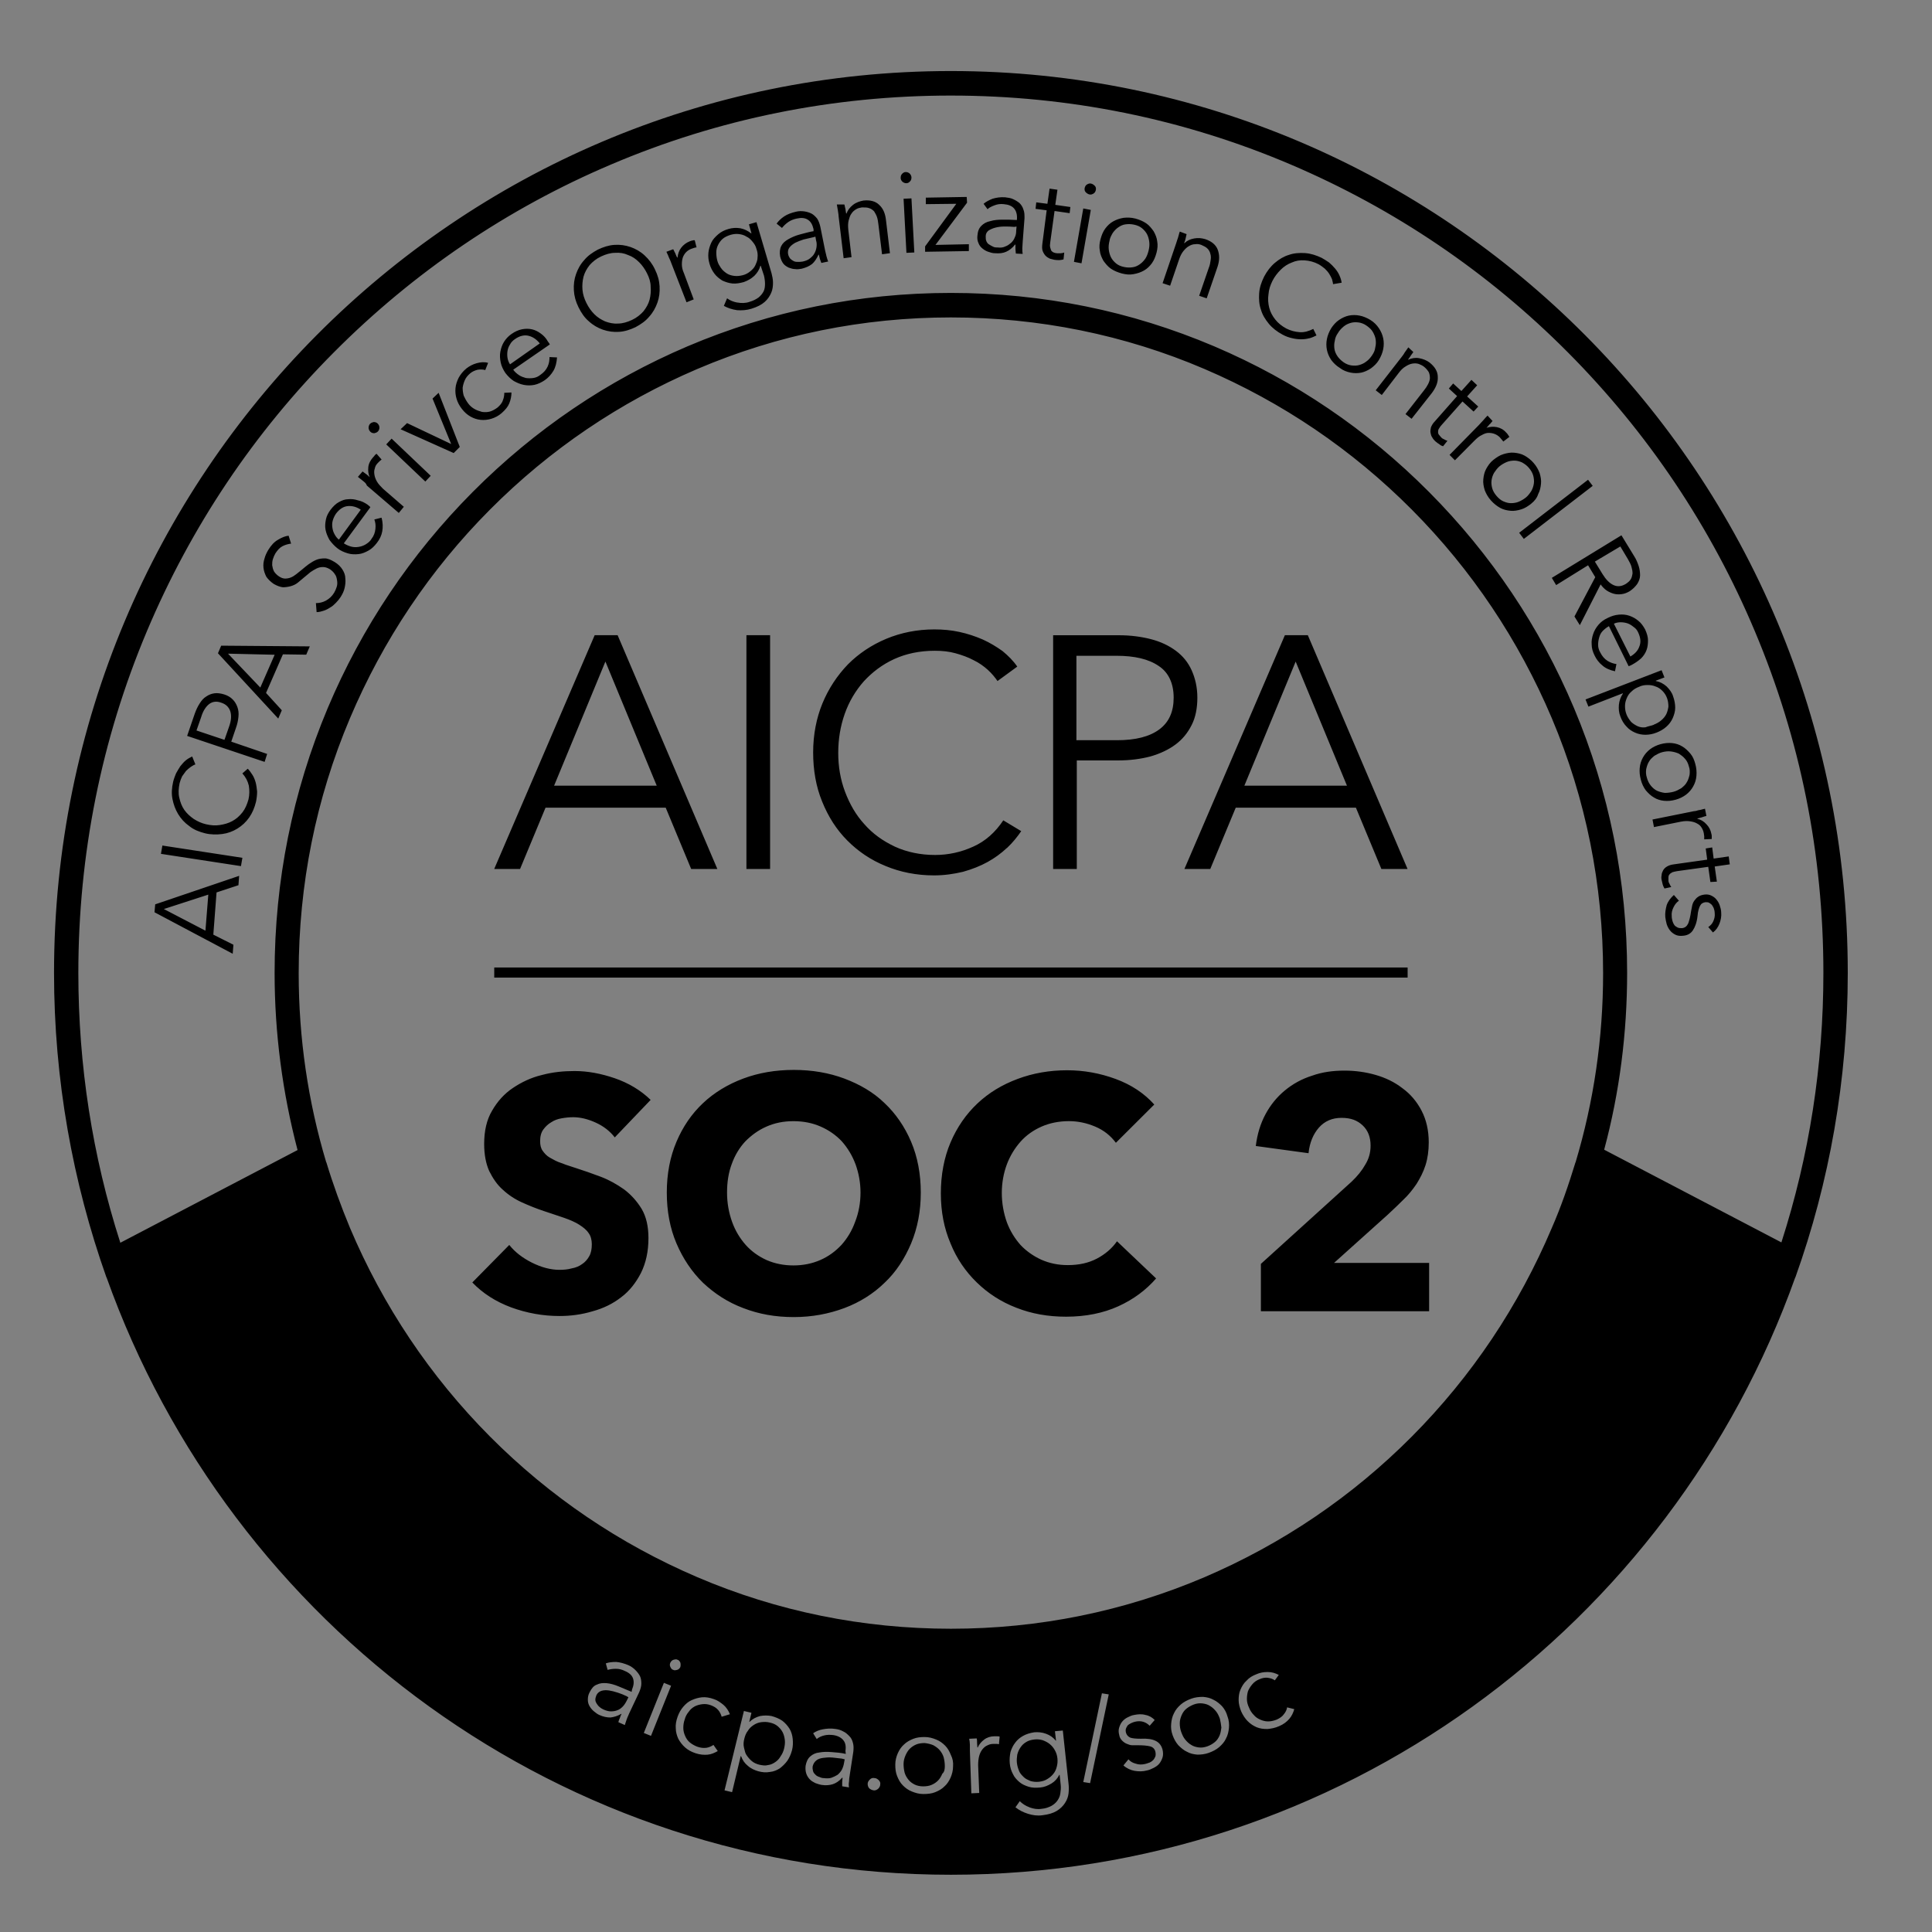<?xml version="1.0" encoding="UTF-8"?>
<svg id="Layer_1" xmlns="http://www.w3.org/2000/svg" width="600" height="600" xmlns:xlink="http://www.w3.org/1999/xlink" viewBox="0 0 600 600">
  <rect x="0" y="0" width="600" height="600" fill="#808080" stroke="none"/>
  <defs>
    <style>
      .cls-1 {
        fill: none;
      }

      .cls-2 {
        fill-rule: evenodd;
      }

      .cls-3 {
        fill: #fff;
        isolation: isolate;
        opacity: .8;
      }

      .cls-4 {
        clip-path: url(#clippath);
      }
    </style>
    <clipPath id="clippath">
      <path class="cls-1" d="M905.95,19.09c-41.44,0-83.1,9.61-120.48,27.56-37.38,18.16-70.71,44.65-96.56,77.12l-.43.43c-25.63,32.26-44.01,70.71-53.19,110.87l-.21.85c-9.19,40.16-9.19,82.67,0,122.83l.21.85c9.19,40.16,27.56,78.61,53.19,110.87l.43.43c25.63,32.47,59.17,58.96,96.34,77.12,37.6,18.16,79.25,27.56,120.7,27.56s83.1-9.61,120.48-27.56c37.38-18.16,70.71-44.65,96.56-77.12l.43-.43c25.63-32.26,44.01-70.71,53.19-110.87l.21-.85c9.19-40.16,9.19-82.67,0-122.83l-.21-.85c-9.19-40.16-27.56-78.61-53.19-110.87l-.43-.43c-25.85-32.47-58.96-58.96-96.34-77.12-37.6-17.94-79.25-27.56-120.7-27.56Z"/>
    </clipPath>
  </defs>
  <path class="cls-2" d="M295.31,29.68c36.55,0,72.09,7.17,105.51,21.4,32.31,13.78,61.28,33.39,86.12,58.37,24.84,24.98,44.45,54.22,58.05,86.6,14.15,33.61,21.28,69.24,21.28,106.1,0,28.68-4.35,56.69-13.04,83.69l-55.04-28.79c4.79-17.81,7.13-36.3,7.13-54.9,0-28.57-5.57-56.24-16.49-82.23-10.58-25.09-25.74-47.73-45.01-67.11-19.27-19.38-41.78-34.62-66.74-45.26-25.85-10.98-53.37-16.58-81.78-16.58s-55.93,5.6-81.78,16.58c-24.96,10.64-47.46,25.88-66.74,45.26-19.27,19.38-34.43,42.01-45.01,67.11-10.92,25.99-16.49,53.66-16.49,82.23,0,18.71,2.45,37.19,7.13,55.01l-55.04,28.79c-8.69-27-13.04-55.12-13.04-83.8,0-36.75,7.13-72.48,21.28-106.1,13.7-32.49,33.2-61.62,58.05-86.6,24.85-24.98,53.92-44.7,86.12-58.37,33.42-14.23,68.96-21.4,105.51-21.4ZM295.31,22.06C141.45,22.06,16.78,147.42,16.78,302.14c0,33.16,5.79,64.98,16.27,94.56l.03-.02c38.58,108.17,141.39,185.54,262.23,185.54s223.66-77.37,262.23-185.54l.03.02c10.58-29.58,16.27-61.39,16.27-94.56,0-154.72-124.67-280.08-278.53-280.08ZM101.34,360.96h-.03c-5.66-18.89-8.55-38.58-8.55-58.71,0-27.56,5.35-54.22,15.93-79.21,10.25-24.2,24.84-46.05,43.45-64.75,18.61-18.71,40.33-33.39,64.4-43.69,24.95-10.64,51.47-16.02,78.77-16.02s53.93,5.38,78.77,16.02c24.07,10.31,45.79,24.98,64.4,43.69,18.6,18.71,33.2,40.56,43.45,64.75,10.59,25.09,15.93,51.76,15.93,79.21,0,20.13-2.89,39.82-8.55,58.72h-.03c-2.12,6.93-4.46,13.77-7.35,20.38-10.25,24.2-24.85,46.05-43.45,64.76-18.6,18.71-40.33,33.38-64.39,43.69-24.96,10.64-51.48,16.02-78.77,16.02s-53.92-5.38-78.77-16.02c-24.07-10.31-45.79-24.98-64.4-43.69-18.6-18.71-33.2-40.56-43.45-64.76-2.79-6.72-5.24-13.44-7.35-20.39ZM153.49,269.87h8.02l7.91-19.04h37.32l7.91,19.04h8.13l-30.97-72.6h-7.13l-31.2,72.6ZM188.02,205.46l15.93,38.54h-31.87l15.93-38.54ZM239.05,269.87h-7.24v-72.6h7.35v72.6h-.11ZM312.7,263.38c1.78-1.68,3.23-3.47,4.45-5.26l-5.57-3.36c-2.45,3.7-5.57,6.5-9.36,8.18-3.68,1.68-7.68,2.58-11.81,2.58-4.57,0-8.8-.9-12.48-2.58-3.79-1.79-6.91-4.03-9.47-6.95-2.67-2.91-4.57-6.27-6.02-10.08-1.44-3.81-2.12-7.84-2.12-12.1s.67-8.29,2.01-12.1c1.34-3.81,3.34-7.17,5.9-10.08,2.67-2.91,5.8-5.27,9.47-6.95,3.68-1.68,7.91-2.58,12.59-2.58,2.34,0,4.46.22,6.46.78,2.01.56,3.9,1.23,5.57,2.13,1.67.78,3.23,1.91,4.46,3.02,1.23,1.12,2.23,2.36,3.01,3.47l6.13-4.48c-1.23-1.79-2.79-3.36-4.57-4.82-1.89-1.35-3.9-2.58-6.13-3.59-2.34-1.01-4.68-1.79-7.24-2.35-2.56-.56-5.12-.79-7.8-.79-5.35,0-10.36,1.01-14.93,2.91-4.57,1.91-8.58,4.59-11.92,7.95-3.34,3.47-6.01,7.51-7.91,12.1-1.89,4.59-2.89,9.75-2.89,15.24s.89,10.64,2.78,15.23c1.89,4.71,4.46,8.74,7.8,12.1,3.34,3.36,7.24,6.05,11.92,7.95,4.57,1.9,9.58,2.91,15.04,2.91,3.23,0,6.24-.45,9.02-1.12,2.79-.78,5.35-1.79,7.58-3.02,2.23-1.23,4.23-2.69,6.02-4.37ZM327.06,197.28h20.39c3.67,0,7.02.45,10.03,1.23,3.01.78,5.57,2.02,7.69,3.59,2.12,1.57,3.79,3.58,4.9,6.05,1.11,2.47,1.78,5.27,1.78,8.51s-.56,6.16-1.78,8.52c-1.23,2.46-2.9,4.48-5.02,6.05-2.12,1.57-4.68,2.8-7.8,3.7-3.01.78-6.35,1.23-10.03,1.23h-12.81v33.72h-7.35v-72.6ZM334.41,229.88h12.48c5.79,0,10.14-1.12,13.15-3.36,3.01-2.24,4.45-5.49,4.45-9.86s-1.56-7.84-4.68-9.86c-3.12-2.13-7.47-3.14-13.04-3.14h-12.48v26.22h.11ZM367.84,269.87h8.02l7.91-19.04h37.32l7.91,19.04h8.13l-30.97-72.6h-7.13l-31.2,72.6ZM418.31,244h-31.86l15.93-38.54,15.93,38.54ZM190.92,353.23c-1.45-1.9-3.45-3.47-5.91-4.59-2.45-1.12-4.79-1.68-7.02-1.68-1.12,0-2.34.12-3.57.34-1.23.22-2.23.56-3.23,1.23-1,.56-1.78,1.34-2.45,2.24-.67.9-1,2.13-1,3.59,0,1.23.22,2.24.78,3.02.56.78,1.23,1.57,2.23,2.13l.22.12.1.06c.92.52,1.95,1.1,3.24,1.5.95.4,2,.74,3.13,1.1.47.15.94.3,1.43.47,2.45.78,5.01,1.68,7.69,2.69,2.67,1.01,5.01,2.36,7.24,3.92,2.23,1.68,4.01,3.7,5.46,6.05,1.45,2.46,2.12,5.49,2.12,9.07,0,4.14-.78,7.73-2.34,10.87-1.56,3.02-3.57,5.6-6.13,7.51-2.56,2.01-5.57,3.47-8.91,4.37-3.34,1.01-6.8,1.46-10.25,1.46-5.13,0-10.14-.9-15.04-2.69-4.79-1.79-8.8-4.37-12.03-7.73l11.48-11.65c1.78,2.24,4.12,4.03,7.02,5.49,2.9,1.45,5.79,2.24,8.58,2.24,1.34,0,2.56-.11,3.79-.45,1.23-.22,2.34-.67,3.23-1.34.89-.56,1.67-1.46,2.23-2.47.56-1.01.78-2.24.78-3.7,0-1.34-.33-2.58-1-3.47-.67-1.01-1.67-1.79-2.9-2.58s-2.78-1.46-4.68-2.13c-1.22-.43-2.54-.87-3.95-1.33-.77-.25-1.57-.52-2.4-.8-2.34-.78-4.57-1.68-6.8-2.69-2.23-1.01-4.23-2.35-5.91-3.92-1.78-1.56-3.12-3.58-4.23-5.82-1-2.24-1.56-5.04-1.56-8.4,0-4.04.78-7.51,2.45-10.31,1.67-2.91,3.79-5.27,6.46-7.06,2.67-1.8,5.68-3.25,9.03-4.04,3.34-.9,6.68-1.23,10.14-1.23,4.12,0,8.24.79,12.48,2.24,4.24,1.46,8.02,3.7,11.14,6.72l-11.14,11.65ZM282.95,386.17c2.01-4.82,3.01-10.08,3.01-15.8s-1-11.09-3.01-15.8c-2-4.7-4.79-8.74-8.24-11.99-3.45-3.36-7.69-5.82-12.48-7.62-4.79-1.79-10.03-2.69-15.71-2.69s-10.92.9-15.71,2.69c-4.79,1.79-9.03,4.37-12.48,7.62-3.56,3.36-6.24,7.29-8.24,11.99-2,4.71-3.01,9.97-3.01,15.8s1,11.09,3.01,15.8c2.01,4.71,4.79,8.85,8.24,12.21,3.57,3.36,7.69,6.05,12.48,7.85,4.9,1.9,10.03,2.8,15.71,2.8s10.92-1.01,15.71-2.8c4.79-1.79,9.03-4.48,12.48-7.85,3.57-3.36,6.24-7.5,8.24-12.21ZM265.68,361.52c1,2.8,1.56,5.71,1.56,8.85s-.56,6.27-1.67,9.07c-1,2.8-2.45,5.15-4.24,7.17-1.89,2.01-4.01,3.58-6.57,4.7-2.56,1.12-5.35,1.68-8.36,1.68s-5.79-.56-8.36-1.68c-2.45-1.12-4.68-2.69-6.46-4.7-1.78-2.02-3.23-4.37-4.23-7.17-1-2.8-1.56-5.83-1.56-9.07s.45-6.16,1.45-8.85c1-2.8,2.45-5.15,4.23-7.06,1.89-1.9,4.01-3.47,6.57-4.59,2.56-1.12,5.24-1.68,8.36-1.68s5.91.56,8.47,1.68c2.56,1.12,4.79,2.69,6.57,4.59,1.78,2.02,3.23,4.37,4.23,7.06ZM347.34,405.66c-4.68,2.13-10.14,3.25-16.27,3.25-5.57,0-10.7-.9-15.49-2.8-4.68-1.8-8.8-4.48-12.25-7.85-3.45-3.36-6.24-7.39-8.13-12.1-2.01-4.71-3.01-9.86-3.01-15.57s1-11.09,3.01-15.8c2.01-4.71,4.79-8.74,8.35-12.1,3.57-3.36,7.69-5.83,12.48-7.62,4.79-1.79,9.91-2.69,15.37-2.69,5.13,0,10.14.89,15.04,2.69,4.9,1.79,8.91,4.48,12.03,7.95l-11.92,11.88c-1.67-2.24-3.79-3.92-6.46-5.04-2.67-1.12-5.35-1.68-8.13-1.68-3.01,0-5.91.56-8.46,1.68-2.56,1.12-4.79,2.69-6.58,4.71-1.78,2.02-3.23,4.37-4.24,7.06-1,2.69-1.56,5.71-1.56,8.85s.56,6.27,1.56,9.08c1,2.69,2.45,5.04,4.24,7.06,1.78,1.9,4.01,3.47,6.46,4.59,2.56,1.12,5.24,1.68,8.25,1.68,3.45,0,6.46-.67,9.02-2.02,2.56-1.35,4.68-3.14,6.24-5.38l12.15,11.54c-3.12,3.59-7.02,6.5-11.7,8.63ZM391.58,392.55v14.67h52.25v-15.01h-29.53l16.71-15.01.38-.36c1.53-1.43,2.97-2.78,4.41-4.23,1.56-1.46,2.9-3.13,4.12-4.93,1.12-1.8,2.12-3.7,2.79-5.83.67-2.13,1-4.48,1-7.06,0-3.81-.78-7.06-2.23-9.86-1.45-2.8-3.45-5.16-5.91-6.95-2.45-1.91-5.23-3.25-8.35-4.15-3.12-.9-6.35-1.34-9.69-1.34-3.57,0-6.91.45-10.03,1.57-3.23,1.01-6.02,2.57-8.47,4.59-2.45,2.02-4.46,4.48-6.02,7.39-1.56,2.91-2.56,6.16-3.01,9.86l16.38,2.24c.33-3.25,1.45-5.94,3.23-7.96,1.78-2.01,4.12-3.02,7.02-3.02s4.9.78,6.57,2.35c1.67,1.57,2.45,3.7,2.45,6.27,0,2.24-.56,4.14-1.67,5.94-1,1.79-2.45,3.58-4.23,5.26l-28.19,25.55ZM437.14,300.46H153.49v3.14h283.66v-3.14ZM72.27,296.2l.22-2.8-6.24-3.14,1-13.11,6.8-2.24.22-2.91-26.07,8.85-.22,2.46,24.29,12.89ZM64.69,277.83l-.89,11.2-12.92-6.72,13.82-4.48ZM75.28,266.4l-.45,2.58-24.85-3.81.45-2.58,24.85,3.81ZM78.38,240.62c-.44-.67-.89-1.34-1.44-1.89l-1.67,1.46c1,1.12,1.67,2.35,2.01,3.81.22,1.46.22,2.8-.11,4.26-.45,1.57-1,2.91-1.89,4.04-.89,1.12-1.89,2.02-3.12,2.69-1.23.67-2.45,1-3.9,1.23-1.34.22-2.78.11-4.23-.23-1.45-.33-2.67-.9-3.9-1.68-1.11-.79-2.12-1.68-2.9-2.8-.78-1.12-1.23-2.35-1.56-3.81-.33-1.34-.22-2.91.11-4.48.22-.79.45-1.46.78-2.13.22-.28.42-.56.61-.84h0c.19-.28.39-.56.61-.84.45-.45,1-.9,1.45-1.23.13-.08.26-.16.38-.24.39-.25.73-.46,1.07-.55l-1-2.46c-.67.34-1.34.67-2.01,1.23-.56.45-1.11,1.12-1.67,1.79-.44.67-.89,1.45-1.33,2.23h0c-.33.79-.67,1.69-.89,2.58-.44,1.91-.56,3.7-.22,5.38.33,1.68.89,3.25,1.78,4.71.89,1.46,2.01,2.69,3.45,3.7,1.34,1.12,3.12,1.79,4.9,2.24,1.78.44,3.68.44,5.35.22,1.67-.22,3.23-.79,4.68-1.68,1.45-.9,2.67-2.02,3.68-3.47,1-1.46,1.67-3.03,2.12-4.93.22-1.12.33-2.13.33-3.13-.11-1.01-.22-1.9-.45-2.8-.22-.78-.56-1.68-1-2.35h0ZM58.12,228.53l2.34-6.83c.45-1.23.89-2.24,1.56-3.25.56-.9,1.23-1.68,2.01-2.13.78-.56,1.67-.89,2.56-1.01.89-.12,1.89,0,3.01.34,1.11.34,2.01.89,2.67,1.57.67.67,1.12,1.45,1.45,2.35.33.9.45,1.9.33,3.03-.11,1.12-.33,2.24-.78,3.47l-1.45,4.26,11.14,3.81-.78,2.47-24.07-8.07ZM69.71,229.77l1.45-4.15c.67-1.9.78-3.47.33-4.81-.45-1.23-1.34-2.13-2.78-2.58-1.45-.56-2.79-.34-3.79.45-1,.79-1.89,2.13-2.45,4.04l-1.45,4.14,8.69,2.91ZM86.41,223.16l1.11-2.58-4.9-5.38,5.24-11.99,7.24.11,1.11-2.58-27.52-.22-1,2.36,18.72,20.28ZM85.3,203.33l-4.46,10.2-10.03-10.53,14.48.34ZM90.43,168.82c-.89.11-1.78.34-2.67.79-.89.45-1.56,1.23-2.23,2.24-.33.56-.56,1.12-.78,1.79-.22.67-.22,1.34-.22,1.9.11.67.22,1.23.56,1.9.34.56.89,1.12,1.56,1.57.67.45,1.34.67,1.89.67s1.23-.11,1.78-.34c.56-.23,1.11-.56,1.67-1.01l1.67-1.34.29-.24c.6-.5,1.27-1.07,1.94-1.55.78-.56,1.56-1.01,2.34-1.34s1.67-.45,2.67-.45c.89,0,1.89.45,3.01,1.12,1.11.67,1.89,1.46,2.45,2.35.56.9.89,1.79.89,2.8.11,1.01,0,1.9-.22,2.91-.22,1.01-.67,1.9-1.23,2.8-.45.67-.89,1.23-1.45,1.79h0c-.56.56-1.11,1.12-1.78,1.46-.67.45-1.34.79-2.01,1.01-.67.22-1.45.45-2.23.45l-.22-2.8c1,0,2.12-.22,3.12-.78,1-.56,1.89-1.34,2.56-2.47.33-.56.56-1.12.78-1.79.22-.67.22-1.34.11-2.02-.11-.67-.22-1.34-.67-1.9-.33-.56-.89-1.12-1.56-1.57-.78-.45-1.45-.67-2.12-.67s-1.34.11-2.01.45c-.67.34-1.23.67-1.89,1.12-.56.45-1.22,1.01-1.89,1.57h0s-2.01,1.68-2.01,1.68c-.67.56-1.45.9-2.23,1.12-.78.22-1.67.34-2.45.34-.89-.11-1.78-.45-2.79-1.01-1-.67-1.78-1.46-2.34-2.24-.45-.9-.78-1.79-.89-2.8-.11-1.01,0-1.9.33-2.91.22-.9.67-1.79,1.12-2.58.89-1.46,1.89-2.58,3.12-3.25,1.11-.67,2.23-1.12,3.23-1.23l.78,2.46ZM114.6,157.06c-.22-.11-.33-.22-.45-.34-1-.67-1.89-1.12-3.01-1.34-1-.34-2.01-.45-3.01-.34-1,0-1.89.34-2.9.9-.89.45-1.78,1.34-2.56,2.35-.67.9-1.23,1.9-1.45,3.02-.22,1.12-.33,2.13-.11,3.25.22,1.12.67,2.13,1.23,3.14.67.9,1.45,1.79,2.45,2.58,1,.79,2.12,1.23,3.23,1.57,1.11.34,2.23.34,3.34.23,1.11-.11,2.12-.56,3.12-1.12,1-.56,1.78-1.34,2.56-2.35.89-1.12,1.45-2.35,1.67-3.58.22-1.23.22-2.69-.22-4.26l-2.23.56c.33.9.45,1.79.33,2.91-.11,1.12-.45,2.13-1.23,3.14-.45.79-1.11,1.23-1.78,1.68-.78.45-1.45.67-2.23.79s-1.56.11-2.34-.11c-.78-.22-1.56-.56-2.23-1.01l8.24-11.2c-.08-.16-.21-.26-.32-.34-.05-.04-.09-.07-.13-.1ZM108.03,157.17c1.34-.11,2.67.22,4.01,1.12l-6.8,9.3c-.56-.45-1-1.01-1.34-1.68-.33-.56-.56-1.23-.67-2.02-.11-.79-.11-1.46.11-2.24.22-.78.56-1.46,1-2.13,1.11-1.46,2.34-2.24,3.68-2.35ZM112.71,149.33h-.01c-.55-.46-1.1-.9-1.55-1.23l1.45-1.68c.33.22.77.55,1.21.89h.01c.45.34.78.68,1,.9-.44-1.01-.56-2.02-.44-3.14.11-1.12.67-2.13,1.45-3.02.22-.23.45-.45.56-.67.22-.22.33-.34.56-.45l1.56,1.79s-.11.09-.19.15c-.11.08-.24.17-.37.3l-.67.67c-.44.45-.78,1.01-.89,1.68-.22.56-.22,1.23-.11,1.9.11.67.33,1.34.78,2.13.45.78,1.11,1.45,1.89,2.24l6.46,5.6-1.56,1.91-9.92-8.51c-.21-.64-.63-.98-1.16-1.4l-.07-.06ZM117.83,132.75c0-.45-.22-.9-.56-1.23-.33-.34-.78-.45-1.23-.45-.45.11-.78.22-1.12.56-.33.34-.45.79-.45,1.23s.22.9.56,1.23c.34.34.78.45,1.23.45.45-.11.78-.22,1.12-.56.33-.34.45-.79.45-1.23ZM132.09,149.55l1.67-1.79-12.14-11.54-1.67,1.79,12.14,11.54ZM142.79,138.8l-1.89,1.9-16.49-7.39,2.01-1.91,13.7,6.5-5.79-14.12,1.89-1.79,6.57,16.81ZM148.36,114.82c.78-.11,1.67-.11,2.34.11l.89-2.24c-1.23-.34-2.34-.22-3.56.11-1.23.34-2.23.9-3.12,1.57-1.11.9-1.89,1.9-2.45,2.91-.56,1.12-.89,2.13-1,3.25-.11,1.12,0,2.24.34,3.36.33,1.12.89,2.13,1.67,3.14.78,1.01,1.67,1.79,2.67,2.35,1,.56,2.01.9,3.12,1.01,1.11.11,2.23,0,3.34-.34,1.11-.34,2.23-.9,3.23-1.79,1.12-1.01,1.89-1.9,2.34-3.02.45-1.12.67-2.24.67-3.36l-2.23.11c0,.78-.11,1.57-.45,2.35-.22.78-.89,1.57-1.67,2.24-.78.56-1.56,1.01-2.34,1.23-.78.22-1.67.22-2.45.11-.78-.22-1.56-.45-2.34-.9-.78-.45-1.45-1.01-2.01-1.79-.56-.78-1-1.57-1.34-2.35-.22-.78-.33-1.68-.33-2.46.11-.79.33-1.57.67-2.35.34-.78.89-1.46,1.67-2.13.67-.56,1.45-.9,2.34-1.12ZM170.08,105.97c.05.06.11.14.17.22.06.08.11.17.17.22.11.11.22.34.33.56l-11.36,7.84c.45.67,1.11,1.23,1.78,1.68.67.45,1.34.67,2.12.9.78.11,1.56.11,2.34,0,.78-.11,1.56-.45,2.23-1.01,1-.67,1.78-1.57,2.23-2.58.45-1.01.56-1.9.56-2.91l2.34.11c-.11,1.57-.45,3.02-1.12,4.15-.67,1.12-1.56,2.13-2.67,2.91-1,.67-2.12,1.23-3.23,1.46-1.11.22-2.23.22-3.34,0-1.11-.22-2.12-.67-3.12-1.23-1-.67-1.78-1.46-2.56-2.46-.67-1.01-1.23-2.13-1.45-3.25-.22-1.12-.33-2.24-.11-3.36.22-1.12.56-2.13,1.11-3.02.56-.9,1.34-1.79,2.34-2.47,1.12-.78,2.12-1.23,3.23-1.46,1.11-.22,2.12-.22,3.12,0,1,.22,1.89.67,2.79,1.34.78.56,1.56,1.34,2.12,2.35ZM167.63,106.64c-1-1.23-2.12-2.02-3.45-2.35-1.34-.34-2.79,0-4.23,1.01-.67.45-1.23,1.01-1.56,1.68-.44.67-.67,1.34-.78,2.02-.11.67-.11,1.46,0,2.13.11.67.34,1.34.78,2.02l9.25-6.5ZM204.85,88.94c-.11-1.79-.56-3.47-1.45-5.27-.78-1.68-1.89-3.14-3.23-4.37-1.34-1.23-2.78-2.02-4.34-2.58-1.67-.56-3.23-.79-5.02-.67-1.78.11-3.45.67-5.13,1.46-1.67.9-3.12,1.9-4.23,3.25-1.23,1.34-2.01,2.8-2.56,4.37-.56,1.57-.78,3.25-.67,5.04.11,1.79.56,3.47,1.45,5.27.89,1.79,1.89,3.25,3.23,4.37,1.34,1.23,2.78,2.02,4.34,2.58,1.67.56,3.23.78,5.01.67,1.78-.11,3.46-.67,5.13-1.46,1.67-.9,3.12-1.9,4.23-3.25,1.22-1.34,2-2.8,2.56-4.37.56-1.57.78-3.25.67-5.04ZM198.5,81.44c1,1.01,1.78,2.13,2.45,3.47.67,1.34,1.12,2.69,1.12,4.15.11,1.34,0,2.69-.34,4.03-.33,1.23-1,2.46-1.89,3.58-.89,1.01-2.12,2.02-3.57,2.69-1.45.67-2.9,1.12-4.35,1.12-1.45.11-2.78-.22-4.01-.67-1.23-.56-2.34-1.23-3.34-2.24-1-1.01-1.78-2.13-2.45-3.47-.67-1.34-1.11-2.69-1.23-4.15-.11-1.34,0-2.69.33-4.03.34-1.23,1-2.47,1.89-3.59.89-1.01,2.12-2.02,3.57-2.69,1.45-.67,2.9-1.12,4.34-1.12,1.45-.11,2.79.11,4.01.67,1.34.45,2.45,1.23,3.45,2.24ZM207.74,79.98c-.13-.4-.31-.76-.47-1.11-.11-.23-.22-.46-.31-.68l2.12-.79.67,1.34c.04.1.07.19.11.28.16.4.27.68.45.96h.11c.11-1.12.44-2.13,1.11-3.02s1.56-1.57,2.67-2.02c.09-.03.17-.06.25-.09.21-.08.37-.14.53-.14.22-.11.44-.11.78-.11l.56,2.24c-.11,0-.33,0-.67.11l-1,.34c-.56.22-1.11.56-1.56,1.01-.44.45-.78,1.01-1,1.57-.22.67-.33,1.34-.33,2.24s.22,1.79.67,2.8l3.01,8.07-2.23.9-4.79-12.32c-.11-.34-.34-.9-.67-1.57ZM229.03,93.98c-1.23-.22-2.34-.67-3.23-1.34l-1,2.35c1.23.67,2.56,1.12,4.12,1.34,1.45.11,3.01,0,4.45-.45,1.79-.56,3.12-1.23,4.13-2.13.89-.78,1.56-1.79,2-2.8.45-1.01.56-2.13.56-3.14,0-1.11-.22-2-.44-2.89v-.02s-4.69-15.91-4.69-15.91l-2.34.67.78,2.8h-.11c-1-.78-2.12-1.34-3.34-1.57-1.34-.22-2.56-.11-3.68.22-1.22.34-2.34.9-3.23,1.68-.89.79-1.67,1.57-2.12,2.58-.45,1.01-.78,2.02-.89,3.14-.11,1.12,0,2.24.33,3.36.34,1.23.89,2.24,1.56,3.14.67.9,1.56,1.57,2.45,2.13,1,.45,2.01.79,3.12.9,1.11.11,2.34-.11,3.56-.45,1.23-.45,2.23-1.01,3.23-1.91.9-.9,1.56-1.9,1.89-3.14h.11l1,3.02c.22.9.33,1.79.33,2.58,0,.9-.11,1.68-.44,2.35-.34.67-.89,1.34-1.56,1.9-.78.56-1.67,1.01-2.78,1.34-1.22.45-2.56.45-3.79.22ZM223.9,83.23c-.44-.67-.89-1.34-1.12-2.24-.22-.79-.33-1.68-.33-2.58s.22-1.68.56-2.35c.34-.67.78-1.34,1.45-1.91.67-.56,1.45-.9,2.45-1.23.89-.23,1.67-.34,2.56-.23.89.11,1.67.34,2.34.79.78.34,1.34.9,1.89,1.57.56.67,1,1.34,1.22,2.24.34.9.45,1.79.34,2.69,0,.8-.27,1.43-.56,2.11-.03.08-.07.16-.1.24-.34.79-.89,1.34-1.56,1.9-.67.56-1.45,1.01-2.34,1.23-.89.22-1.78.34-2.67.22-.89-.11-1.67-.34-2.34-.78-.67-.45-1.34-1.01-1.78-1.68ZM252.64,71.13c-.34-1.46-.89-2.35-1.78-2.91-.89-.56-2-.67-3.45-.34-1,.22-1.89.56-2.67,1.12-.78.56-1.34,1.12-1.89,1.79l-1.67-1.34c.56-.79,1.34-1.57,2.34-2.24,1-.67,2.23-1.12,3.67-1.46.89-.22,1.78-.22,2.56-.11.78.11,1.56.34,2.23.67.67.34,1.23.9,1.79,1.57.44.67.78,1.57,1,2.58l1.44,7.17c.06.34.14.64.22.95.08.31.17.62.22.95.08.23.14.46.2.67.11.38.21.72.35,1.01l-2.12.45c-.04-.13-.1-.27-.16-.42-.1-.25-.21-.53-.29-.81l-.33-1.34h-.11c-.56,1.23-1.23,2.24-2.01,2.91-.89.67-1.89,1.12-3.23,1.46-.67.11-1.34.22-2,.11-.67,0-1.33-.22-2-.45h0c-.67-.34-1.22-.67-1.67-1.23-.45-.56-.78-1.34-1-2.24-.22-1.23-.11-2.35.34-3.25.45-.9,1.22-1.57,2.23-2.13,1-.56,2.23-1.12,3.57-1.46.36-.09.72-.19,1.09-.29,1.02-.27,2.08-.56,3.14-.72v-.67ZM252.42,73.71c-1,.22-2.01.45-2.89.67-1,.34-1.89.67-2.56,1.01-.78.45-1.34.9-1.78,1.46-.45.56-.56,1.23-.45,2.02.11.56.34,1.01.67,1.45.34.34.67.56,1.12.79.45.22.89.22,1.34.22s.89,0,1.45-.11c.89-.22,1.56-.45,2.12-.9.56-.45,1.12-.9,1.45-1.57.34-.56.56-1.23.67-1.9.11-.67.11-1.46-.11-2.13l-.22-1.23-.78.22ZM262.25,63.6l-.02-.09h-2.34c.11.56.22,1.23.33,1.9.03.2.06.39.08.56.08.5.14.9.14,1.23l1.56,13,2.45-.34-1-8.51c-.11-1.12-.11-2.02.11-2.91.22-.78.44-1.57.89-2.13.34-.56.89-1.01,1.45-1.34.56-.34,1.12-.45,1.78-.56.89,0,1.67,0,2.23.22.67.22,1.12.56,1.56,1.01.34.56.67,1.12.9,1.79.22.67.33,1.46.44,2.35l1.12,9.19,2.45-.34-1.22-10.19c-.22-2.13-.89-3.7-2.12-4.82-1.12-1.12-2.79-1.57-4.9-1.34-1.12.22-2.23.56-3.23,1.34-1,.79-1.67,1.68-2.01,2.69h-.11c-.06-.19-.09-.41-.12-.67-.03-.2-.05-.43-.1-.67-.11-.52-.21-.95-.31-1.37ZM283.06,55.11c0,.45-.11.9-.45,1.23-.33.34-.67.56-1.11.56s-.78-.11-1.23-.45c-.34-.34-.56-.67-.56-1.23,0-.45.11-.9.44-1.23.34-.34.67-.56,1.12-.56s.78.11,1.23.45c.33.34.56.79.56,1.23ZM283.95,78.41l-2.45.11-.89-16.8,2.45-.11.89,16.8ZM290.52,76.06l9.81-13.11-.11-1.79-12.7.22v2.02l9.47-.11-9.69,13.22v1.68l13.59-.22v-2.13l-10.36.22ZM315.82,68.1c.11-1.46-.22-2.58-.89-3.36-.67-.79-1.78-1.23-3.23-1.34-1-.11-1.89,0-2.78.34-.89.34-1.67.67-2.23,1.23l-1.23-1.68c.78-.67,1.67-1.12,2.79-1.57,1.12-.34,2.45-.56,3.9-.45h0c.89.11,1.78.23,2.45.56.78.34,1.45.78,2.01,1.23.56.56,1,1.23,1.22,2.02.34.78.34,1.68.34,2.69l-.56,7.28c0,.34-.03.67-.06,1.01-.03.34-.06.67-.06,1.01h0c0,.67,0,1.23.11,1.79l-2.12-.11c0-.23-.03-.45-.06-.67-.03-.22-.06-.45-.06-.67v-1.46h-.12c-.89,1.12-1.78,1.79-2.78,2.24-1,.45-2.12.56-3.56.45-.67,0-1.34-.23-2.01-.45-.67-.22-1.22-.56-1.78-1.01-.56-.45-1-1.01-1.23-1.68-.33-.67-.44-1.46-.33-2.35.11-1.34.45-2.24,1.22-3.02.67-.67,1.56-1.23,2.79-1.46,1.12-.34,2.34-.45,3.79-.45s2.9,0,4.46.11v-.22ZM314.93,70.46c-1-.11-2.01-.11-3.01-.11s-1.9.11-2.79.34-1.56.56-2.12.9c-.56.45-.89,1.01-.89,1.79,0,.56,0,1.12.23,1.57.22.45.44.78.89,1.01.33.22.77.45,1.22.67h0c.45.23.89.23,1.45.23.89.11,1.67,0,2.34-.34.67-.22,1.23-.67,1.78-1.12.45-.45.89-1.01,1.12-1.68.34-.67.44-1.34.44-2.13l.11-1.23-.78.11ZM327.51,65.53l4.68.67.22-1.91-4.68-.67.67-4.7-2.45-.34-.67,4.71-3.46-.45-.22,2.02,3.45.45-1.34,10.42c-.11.9-.11,1.68.11,2.24.22.56.56,1.12.89,1.46.45.45.89.67,1.34.9l1.34.34c.56.11,1.12.11,1.56.11s.89-.11,1.34-.22l.22-2.13c-.33.11-.78.22-1.12.22h-1.11c-.34,0-.67-.11-1-.22-.33-.11-.56-.34-.78-.56-.11-.22-.22-.56-.34-1.01-.11-.45-.11-.9,0-1.57l1.34-9.75ZM335.86,81.77l-2.34-.45,2.9-16.58,2.34.45-2.89,16.58ZM340.32,59.03c-.11.45-.34.9-.78,1.12-.44.23-.78.34-1.23.23-.44-.11-.78-.34-1.11-.67-.34-.34-.45-.78-.34-1.34.11-.45.34-.9.78-1.12.45-.23.78-.34,1.22-.23.45.11.78.34,1.12.67.34.34.45.78.34,1.34ZM357.71,81.77c.67-.9,1.11-2.02,1.45-3.25.33-1.23.44-2.46.22-3.58-.12-1.12-.56-2.13-1.12-3.14h0c-.66-.9-1.33-1.8-2.33-2.47-1-.67-2.12-1.12-3.34-1.46-1.34-.34-2.56-.34-3.68-.22-1.23.22-2.23.56-3.23,1.12-1,.56-1.78,1.34-2.45,2.24s-1.11,2.02-1.45,3.25-.45,2.47-.22,3.59c.11,1.12.56,2.13,1.12,3.14.67.9,1.34,1.79,2.34,2.47,1,.67,2.12,1.12,3.34,1.46,1.34.34,2.45.45,3.67.22,1.23-.22,2.23-.56,3.23-1.12,1-.56,1.78-1.34,2.45-2.24ZM356.92,75.16c.11.9,0,1.79-.22,2.69-.22.9-.56,1.79-1,2.47-.56.78-1.12,1.34-1.78,1.79s-1.34.78-2.23.9c-.78.11-1.67.11-2.67-.11-1-.22-1.78-.56-2.45-1.12-.67-.56-1.23-1.23-1.56-1.91-.33-.67-.56-1.46-.67-2.35-.11-.9,0-1.79.22-2.69.11-.9.56-1.68,1-2.47.56-.78,1.11-1.34,1.78-1.79.67-.45,1.34-.79,2.23-.9.78-.11,1.67-.11,2.67.11,1,.22,1.78.56,2.45,1.12.67.56,1.22,1.23,1.56,1.9.34.67.56,1.46.67,2.35ZM368.51,72.7l-.02.09c-.1.42-.21.84-.31,1.37-.08.4-.21.73-.32,1.02-.05.12-.09.23-.12.33h.11c.78-.78,1.78-1.23,3.01-1.46,1.23-.22,2.34-.11,3.45.22,2,.67,3.34,1.79,3.9,3.36.56,1.57.56,3.25-.11,5.27l-3.35,9.75-2.34-.79,3.01-8.74c.33-.78.44-1.55.55-2.33v-.02c.12-.67.12-1.34-.11-2.02-.11-.56-.44-1.12-.89-1.57-.44-.45-1.11-.78-1.89-1.12-.56-.22-1.22-.34-1.89-.22-.67,0-1.34.22-1.89.56-.67.34-1.23.9-1.78,1.57-.56.67-1,1.57-1.34,2.58l-2.79,8.18-2.34-.78,4.23-12.44c.08-.29.2-.64.33-1.03h0c.07-.21.15-.42.22-.65.1-.3.18-.59.25-.88.09-.37.18-.71.31-1.03l2.12.79ZM406.62,105.07c.78-.22,1.56-.56,2.23-.9l-1-2.02c-1.34.67-2.78,1.12-4.23,1.01-1.45-.11-2.78-.45-4.12-1.12-1.45-.79-2.56-1.68-3.45-2.8-.89-1.12-1.56-2.35-1.89-3.7-.33-1.34-.44-2.69-.22-4.15.11-1.46.56-2.8,1.23-4.15.67-1.34,1.56-2.46,2.56-3.47s2.23-1.79,3.45-2.24c1.23-.56,2.56-.78,4.01-.67,1.45.11,2.9.45,4.35,1.23.78.45,1.34.9,1.89,1.34.45.45,1,1.01,1.34,1.57.34.56.67,1.12.89,1.68.04.21.1.41.15.61h0c.09.35.18.67.18.96l2.67-.45c-.11-.79-.33-1.46-.67-2.24-.34-.78-.78-1.46-1.34-2.13-.56-.67-1.22-1.34-1.89-1.91-.78-.56-1.56-1.01-2.34-1.46-1.67-.78-3.34-1.34-5.13-1.46-1.78-.11-3.45,0-5.01.56-1.56.45-3.01,1.34-4.34,2.46-1.34,1.12-2.45,2.58-3.34,4.26-.89,1.79-1.45,3.47-1.56,5.26-.11,1.79,0,3.47.56,5.04.44,1.57,1.34,3.02,2.45,4.37,1.11,1.34,2.56,2.46,4.24,3.36,1,.56,2,.9,3.01,1.12.89.22,1.89.34,2.79.34s1.78-.11,2.56-.34ZM428.23,111.8c-.67,1.12-1.56,1.91-2.45,2.58-1,.67-2.01,1.12-3,1.34-1.12.22-2.23.22-3.35,0-1.12-.22-2.34-.67-3.34-1.46-1.11-.67-2-1.57-2.67-2.47-.67-1.01-1.11-2.02-1.34-3.14-.22-1.12-.22-2.24,0-3.36.22-1.12.67-2.24,1.34-3.36.67-1.01,1.45-1.91,2.45-2.58,1-.67,2-1.12,3.01-1.34,1.11-.22,2.23-.22,3.34,0,1.12.22,2.23.67,3.34,1.34,1.11.67,2,1.57,2.67,2.58.67,1.01,1.11,2.02,1.34,3.14s.22,2.24,0,3.36-.67,2.24-1.34,3.36ZM426.11,110.34c.56-.78.89-1.57,1-2.46.22-.9.22-1.68.11-2.47-.11-.79-.45-1.57-.89-2.35-.45-.78-1.12-1.34-1.89-1.9-.78-.56-1.67-.9-2.45-1.01-.89-.11-1.67-.11-2.45.11s-1.56.56-2.23,1.12c-.67.56-1.34,1.23-1.78,2.02-.56.78-.89,1.57-1,2.46-.22.9-.22,1.68-.11,2.47.11.79.45,1.57.9,2.24.44.67,1.11,1.34,1.89,1.9s1.67.9,2.45,1.01c.89.11,1.67.11,2.45-.11.78-.23,1.56-.56,2.23-1.12.67-.45,1.23-1.12,1.78-1.91ZM438.04,110.56c.34-.45.67-.9.89-1.23l-1.56-1.46c-.14.18-.28.39-.42.6-.21.31-.43.64-.69.97-.23.46-.51.81-.73,1.1h0c-.11.14-.2.25-.27.36l-8.02,10.31,1.89,1.46,5.24-6.83c.67-.9,1.34-1.57,2.12-2.02.67-.45,1.45-.79,2.12-.9.67-.11,1.34-.11,2.01.11.56.23,1.11.45,1.67.9.67.56,1.11,1.12,1.45,1.68.22.56.33,1.12.33,1.79,0,.56-.22,1.23-.56,1.9-.34.67-.78,1.34-1.34,2.02l-5.68,7.28,1.89,1.46,6.35-8.07c1.23-1.68,1.89-3.25,1.79-4.93,0-1.68-.89-3.14-2.56-4.48-.9-.67-2.01-1.12-3.23-1.34-1.23-.22-2.34,0-3.34.45h-.11c.22-.34.44-.67.78-1.12ZM457.64,127.82l-3.45-3.14-6.46,7.28c-.34.34-.55.68-.73.97l-.07.11c-.03.05-.06.1-.1.15-.22.34-.22.79-.22,1.01,0,.34.11.67.34.9.11.11.22.25.33.39.12.14.23.29.34.4.22.23.56.45.89.56.33.22.66.33,1,.45h0s-1.34,1.68-1.34,1.68c-.45-.11-.89-.34-1.23-.67-.31-.16-.56-.36-.84-.59-.12-.1-.25-.2-.39-.31h0c-.33-.34-.66-.68-.88-1.12-.34-.45-.45-.9-.56-1.46-.11-.55,0-1.11.11-1.66v-.02c.23-.56.56-1.23,1.23-1.9l6.91-7.84-2.57-2.35,1.34-1.57,2.56,2.35,3.12-3.47,1.78,1.68-3.12,3.47,3.45,3.14-1.45,1.57ZM461.99,129.05c-.44.45-.89.9-1.34,1.46-.29.29-.53.56-.75.81-.19.22-.38.43-.59.65l-9.14,9.3,1.67,1.68,6.01-6.05c.78-.78,1.56-1.46,2.34-1.79.78-.45,1.45-.67,2.12-.67s1.34.11,1.89.34c.56.22,1.11.56,1.56,1.01.11.11.22.25.33.39.11.14.22.28.33.39.13.13.22.26.3.37.06.08.1.14.15.19l1.89-1.46c-.06-.11-.14-.23-.23-.34-.08-.11-.16-.22-.22-.33-.11-.22-.33-.45-.56-.67-.78-.9-1.78-1.46-2.9-1.68-1.12-.22-2.23-.11-3.23.22h.02c.22-.24.55-.57.88-1.01.27-.21.46-.45.64-.69.12-.15.23-.3.36-.43l-1.56-1.68ZM475.58,156.39c-1,.78-2,1.46-3.12,1.79-1.12.34-2.23.56-3.34.45-1.11-.11-2.23-.34-3.23-.9-1-.56-2.01-1.34-2.9-2.35-.89-1.01-1.45-2.02-1.89-3.14-.34-1.12-.56-2.24-.45-3.36.11-1.12.33-2.24.89-3.25s1.23-2.02,2.23-2.8c1-.78,2-1.46,3.12-1.79,1.12-.34,2.23-.56,3.34-.45,1.11.11,2.23.34,3.23.9,1,.56,2,1.34,2.78,2.24.89,1.01,1.45,2.02,1.89,3.14.34,1.12.56,2.24.44,3.36-.11,1.12-.33,2.24-.89,3.25-.34,1.12-1.12,2.13-2.12,2.91ZM473.91,154.48c.67-.56,1.23-1.34,1.67-2.02.44-.79.67-1.57.78-2.35.11-.78,0-1.68-.22-2.47-.23-.78-.67-1.57-1.34-2.35-.67-.79-1.34-1.23-2.12-1.68-.78-.34-1.56-.56-2.34-.56s-1.67.11-2.45.45c-.78.34-1.56.78-2.23,1.34-.67.56-1.22,1.34-1.67,2.02-.45.78-.67,1.57-.78,2.35-.11.78,0,1.68.22,2.46.22.79.67,1.57,1.34,2.35.67.78,1.34,1.34,2.12,1.68.78.34,1.56.56,2.34.56s1.67-.11,2.45-.45c.78-.34,1.56-.78,2.23-1.34ZM471.79,165.46l1.45,1.9,21.39-16.47-1.45-1.9-21.39,16.47ZM483.27,181.7l-1.34-2.24,21.62-13.22,3.9,6.39c.67,1.01,1.11,2.13,1.45,3.14.33,1.01.44,2.02.44,2.91s-.33,1.79-.89,2.69c-.56.78-1.34,1.57-2.34,2.24-.78.45-1.56.79-2.45.9-.78.11-1.67.11-2.45-.11-.78-.22-1.56-.56-2.23-1.01-.67-.45-1.34-1.12-1.89-1.9l-6.46,12.66-1.67-2.69,6.46-12.21-2.23-3.7-9.92,6.16ZM497.64,178.23c1.11,1.79,2.23,2.91,3.45,3.47,1.23.56,2.45.45,3.79-.34.67-.45,1.23-.9,1.56-1.46.33-.56.45-1.12.56-1.79,0-.67-.11-1.34-.34-2.13-.22-.78-.67-1.57-1.11-2.35l-2.34-3.92-7.91,4.7,2.34,3.81ZM506.56,206.58c.08-.03.17-.06.22-.11,1-.56,1.89-1.12,2.9-2.02.78-.78,1.34-1.68,1.67-2.58.34-.9.45-1.9.45-3.03,0-1.01-.33-2.13-.89-3.36-.56-1.01-1.23-2.02-2.12-2.69-.78-.67-1.78-1.23-2.79-1.57-1-.34-2.12-.45-3.23-.34-1.23.11-2.34.45-3.45,1.01-1.22.56-2.12,1.23-2.89,2.13-.78.9-1.34,1.9-1.67,2.91-.34,1.01-.56,2.13-.45,3.25,0,1.12.33,2.24.89,3.36.56,1.23,1.45,2.35,2.45,3.14,1,.89,2.34,1.45,3.9,1.79l.45-2.24c-.89-.11-1.89-.45-2.79-1.01-.89-.56-1.67-1.46-2.23-2.58-.45-.78-.67-1.57-.67-2.35,0-.9.12-1.57.34-2.35.22-.79.56-1.46,1.12-2.02.56-.56,1.11-1.01,1.89-1.46l6.13,12.44c.11-.06.2-.08.28-.11.08-.03.17-.06.28-.11.06-.06.14-.09.22-.12ZM509.12,200.75c-.45,1.35-1.45,2.35-2.79,3.14l-5.12-10.19c.67-.34,1.45-.45,2.12-.45s1.45.11,2.12.34c.67.22,1.34.67,1.89,1.12.67.45,1.12,1.01,1.45,1.79.67,1.46.89,2.91.33,4.26ZM493.3,219.46l-.9-2.24,23.62-9.08.89,2.24-2.67,1.01v.11c1.23.22,2.34.79,3.34,1.68.89.9,1.67,1.9,2,3.02.45,1.23.67,2.46.67,3.59s-.34,2.24-.78,3.25c-.45,1.01-1.11,1.91-2.01,2.69-.89.79-1.89,1.35-3.01,1.79-1.12.45-2.34.67-3.45.67s-2.23-.22-3.23-.67c-1-.45-1.89-1.01-2.67-1.91-.78-.78-1.45-1.9-1.89-3.13-.45-1.12-.56-2.36-.45-3.59.11-1.23.56-2.47,1.23-3.47v-.12l-10.69,4.15ZM513.57,225.06c.89-.34,1.67-.78,2.34-1.35.67-.56,1.22-1.23,1.56-1.9.33-.67.56-1.57.67-2.35,0-.9-.11-1.79-.44-2.69-.34-.89-.78-1.57-1.45-2.24-.56-.56-1.34-1.12-2.12-1.34-.78-.34-1.56-.45-2.45-.45s-1.78.11-2.67.56c-.89.34-1.67.79-2.34,1.46-.67.56-1.12,1.23-1.45,2.02-.34.79-.56,1.57-.56,2.47s.11,1.68.45,2.58c.33.9.89,1.68,1.45,2.36.56.56,1.34,1.01,2.01,1.34.78.34,1.56.45,2.45.34.41-.18.86-.29,1.32-.41.41-.1.83-.21,1.25-.37ZM516.81,248.7c1.12.11,2.34,0,3.57-.34,1.22-.34,2.34-.89,3.23-1.56,1-.79,1.67-1.57,2.23-2.58.56-1.01.89-2.02,1-3.25.11-1.23,0-2.46-.34-3.7-.33-1.23-.78-2.35-1.56-3.25-.78-.9-1.56-1.68-2.56-2.24-.89-.56-2-.9-3.12-1.01-1.11-.11-2.34,0-3.57.34-1.22.34-2.34.89-3.23,1.56-1,.79-1.67,1.57-2.23,2.58-.56,1.01-.89,2.02-1,3.25-.11,1.12,0,2.35.33,3.59.33,1.34.89,2.46,1.56,3.36.78.9,1.56,1.68,2.56,2.24.89.56,2,.9,3.12,1.01ZM522.15,244.78c-.78.45-1.56.89-2.45,1.12-.89.22-1.78.34-2.67.34-.89-.11-1.67-.34-2.45-.67-.67-.34-1.34-.89-1.89-1.57-.56-.67-1-1.57-1.23-2.46-.33-1.01-.33-1.79-.22-2.69.22-.9.44-1.68.89-2.35.34-.67,1-1.23,1.67-1.79.78-.45,1.56-.9,2.45-1.12.89-.22,1.78-.34,2.67-.22.9.11,1.67.34,2.45.67.67.45,1.34.9,1.89,1.57.56.56,1,1.46,1.22,2.35.34.9.34,1.8.23,2.69-.23.9-.45,1.68-.9,2.35-.33.67-1,1.23-1.66,1.78h0ZM527.6,251.61c.39-.06.78-.17,1.15-.27.27-.07.52-.14.75-.18l.44,2.24c-.44.11-.89.22-1.45.44-.56.12-1,.23-1.34.34v.11c1,.22,2,.79,2.78,1.68.78.78,1.34,1.79,1.56,3.02.11.34.11.56.11.78v.79l-2.34.11v-.78s0-.07,0-.12v-.03s0-.05,0-.05c0-.07-.02-.14-.03-.21l-.02-.1c-.03-.17-.06-.33-.06-.5-.11-.67-.33-1.24-.67-1.8-.33-.56-.78-1.01-1.45-1.34-.56-.34-1.34-.56-2.12-.67-.78-.12-1.78-.12-2.9.11l-8.36,1.68-.45-2.35,12.81-2.58c.34,0,.89-.11,1.56-.34ZM530.51,269.2l.67,4.71,2.01-.11-.67-4.7,4.68-.67-.33-2.46-4.68.67-.45-3.47-2.01.33.45,3.47-10.36,1.46c-.89.11-1.56.34-2.12.67-.56.33-1,.78-1.22,1.23-.22.45-.45.9-.45,1.46-.11.56-.11,1.01,0,1.45.11.56.22,1.01.34,1.46.08.33.22.6.38.9h0s0,.01,0,.01h0c.06.11.11.21.16.32l2.12-.45h0c-.22-.34-.44-.67-.55-1.01-.22-.34-.33-.67-.33-1.01v-1.01c0-.33.11-.67.33-.89.16-.24.38-.37.62-.51.09-.05.18-.1.27-.17.34-.11.78-.22,1.45-.34l9.69-1.34ZM530.51,287.91c.67-.45,1.22-1.01,1.56-1.79.34-.78.56-1.57.45-2.58,0-.45-.11-.9-.22-1.23-.11-.44-.33-.77-.54-1.1v-.02c-.24-.34-.57-.56-.9-.78-.33-.23-.78-.23-1.22-.23-.78.11-1.34.45-1.67,1.12-.34.67-.67,1.68-.78,3.14-.22,2.02-.78,3.47-1.45,4.48-.67,1.01-1.67,1.57-3.01,1.68-1,.12-1.78,0-2.45-.33-.67-.34-1.23-.78-1.67-1.35-.44-.56-.78-1.23-1-1.9-.22-.79-.33-1.46-.44-2.24-.11-1.23.11-2.46.44-3.7.44-1.23,1.23-2.24,2.23-3.14l1.56,1.79c-.67.45-1.23,1.12-1.67,2.02-.45.9-.67,1.79-.56,2.8,0,.55.11.99.22,1.43v.02c.12.45.34.9.56,1.23.22.34.56.56,1,.79s.89.22,1.45.22c.89-.11,1.45-.56,1.89-1.46.33-.9.67-2.13.89-3.81.04-.19.07-.36.11-.53.07-.35.15-.7.22-1.15.11-.56.34-1.12.67-1.57.33-.45.67-.89,1.22-1.23.45-.34,1.12-.56,1.89-.67.89-.11,1.56,0,2.23.34.67.34,1.12.67,1.56,1.23.45.56.78,1.12,1,1.79.22.67.45,1.46.45,2.24.11,1.12-.11,2.35-.56,3.48-.44,1.12-1.11,2.01-2,2.68l-1.45-1.68ZM196.6,521.28c.34,1.01.22,2.13-.33,3.47l-.11.67-4.01-1.68c-1.34-.56-2.56-.9-3.68-1.01-1.23-.11-2.23,0-3.12.45-1,.34-1.67,1.23-2.23,2.36-.45.78-.56,1.57-.56,2.35s.22,1.46.56,2.02c.33.56.78,1.12,1.34,1.57.56.45,1.12.9,1.67,1.12,1.23.56,2.34.78,3.45.78,1-.11,2.23-.45,3.34-1.12h.11,0c-.22.46-.44.9-.55,1.34-.22.45-.33.79-.45,1.23l2.01.9c.07-.29.19-.63.33-1.01.07-.21.15-.43.23-.67.14-.43.33-.86.51-1.26.1-.23.19-.44.27-.64l3.12-6.61c.44-1.01.67-1.91.67-2.69,0-.9-.11-1.68-.44-2.35-.34-.67-.89-1.34-1.45-1.9-.56-.56-1.34-1.12-2.12-1.46-1.34-.56-2.56-.9-3.79-1.01-1.23,0-2.34.11-3.23.45l.56,2.02c.78-.22,1.67-.34,2.56-.34,1,0,1.89.22,2.78.67,1.34.56,2.23,1.34,2.56,2.35ZM191.81,525.65c1,.33,1.89.67,2.79,1.12l.56.34-.56,1.12c-.34.67-.78,1.34-1.23,1.79-.45.45-1,.9-1.67,1.12-.56.22-1.23.34-2.01.34-.67,0-1.45-.22-2.23-.56-.45-.22-.89-.45-1.23-.78-.33-.23-.67-.67-.89-1.01-.22-.34-.45-.78-.45-1.23s.11-.9.34-1.46c.33-.67.89-1.12,1.56-1.34.78-.23,1.45-.23,2.34-.12.78.12,1.67.34,2.67.67ZM202.17,539.09l-2.23-.9,6.24-15.57,2.23.9-6.24,15.57ZM211.3,517.69c-.22.45-.56.79-1,.9-.44.11-.89.22-1.22,0-.45-.11-.67-.45-.89-.9-.22-.45-.22-.9,0-1.34.22-.44.56-.78,1-.9h0c.44-.11.88-.22,1.21,0,.45.11.67.45.89.9.11.45.11.9,0,1.34ZM223.01,531.02c.56.67.89,1.35,1.11,2.13l2.56-.78c-.44-1.12-1.11-2.13-2-2.91-1-.79-1.89-1.46-3.01-1.79-1.22-.45-2.45-.67-3.67-.56-1.12.11-2.23.45-3.23.9-1,.45-1.78,1.12-2.56,2.02-.78.9-1.34,1.9-1.78,3.13-.44,1.23-.67,2.47-.56,3.59,0,1.12.33,2.24.78,3.25.56,1.01,1.23,1.9,2.12,2.69.89.78,1.89,1.34,3.23,1.79,1.34.45,2.67.56,3.79.45,1.11-.11,2.12-.56,3.12-1.12l-1.34-1.91c-.67.45-1.45.79-2.23.9-.89.11-1.78,0-2.78-.34-.89-.34-1.67-.79-2.34-1.34-.67-.56-1.11-1.23-1.45-2.02-.34-.78-.56-1.57-.56-2.46s.11-1.79.45-2.69c.22-.9.67-1.68,1.23-2.35.56-.79,1.11-1.24,1.89-1.68.67-.34,1.45-.56,2.34-.67.89-.11,1.78,0,2.67.34.89.34,1.67.78,2.23,1.46ZM227.35,556.57l-2.34-.56,6.02-24.65,2.34.56-.67,2.8h.11c.89-.9,2.01-1.46,3.23-1.79,1.22-.22,2.45-.22,3.57,0,1.22.34,2.34.78,3.34,1.46.89.67,1.67,1.57,2.23,2.46.56.9.89,2.02,1,3.14.11,1.12.11,2.35-.22,3.59-.34,1.23-.78,2.24-1.45,3.25-.67.9-1.45,1.68-2.34,2.35-.89.56-1.89,1.01-3.12,1.12-1.12.22-2.34.11-3.56-.22-1.12-.34-2.23-.79-3.23-1.68-1-.79-1.67-1.79-2.12-3.02h-.11l-2.68,11.21ZM243.51,543.01c.22-.9.33-1.79.22-2.69-.11-.9-.33-1.68-.67-2.35-.34-.67-.89-1.34-1.56-1.9-.67-.56-1.45-.9-2.45-1.12-.89-.22-1.78-.22-2.67-.11-.89.11-1.67.45-2.34.89-.67.45-1.34,1.01-1.78,1.79-.56.67-.89,1.57-1.11,2.47-.22.9-.33,1.79-.11,2.69.05.17.08.34.12.5.16.69.3,1.31.66,1.85.44.67,1,1.34,1.67,1.9.67.56,1.45.9,2.34,1.12,1,.22,1.89.33,2.67.11.89-.11,1.56-.45,2.23-.9.67-.45,1.23-1.01,1.67-1.79.56-.78.89-1.57,1.12-2.46ZM261.89,540.43c.67.78.89,1.9.67,3.36l.11.9c-1.45-.34-2.9-.45-4.35-.56-1.34-.11-2.67-.11-3.79.11-1.23.11-2.12.56-2.89,1.23-.78.67-1.23,1.68-1.45,2.91-.11,1.01,0,1.79.22,2.46.22.67.67,1.35,1.12,1.79.44.45,1,.79,1.67,1.12.14.05.27.09.4.14.5.17.96.33,1.49.42,1.34.22,2.56.11,3.57-.22s2.01-1.01,2.9-2.02h.11c0,.22-.03.45-.06.67-.03.22-.06.45-.06.67v1.34l2.12.34c-.11-.56-.11-1.12,0-1.79,0-.66.11-1.32.22-1.98v-.04s1.12-7.28,1.12-7.28c.11-1.01.11-1.91-.11-2.69-.22-.9-.56-1.57-1.12-2.13-.56-.56-1.11-1.12-1.89-1.46-.78-.45-1.56-.67-2.45-.78-1.45-.23-2.67-.11-3.9.11-1.23.22-2.23.67-3.01,1.23l1.11,1.79c.67-.56,1.45-.9,2.34-1.12.89-.22,1.78-.22,2.79-.11,1.45.22,2.45.78,3.12,1.57ZM258.44,545.81l3,.34.89.23-.23,1.23c-.11.67-.33,1.34-.67,2.02-.33.56-.78,1.12-1.34,1.57-.56.33-1.23.67-1.89.9-.67.22-1.44.22-2.34.11-.44,0-.89-.11-1.34-.34-.44-.11-.89-.34-1.23-.67-.33-.34-.67-.67-.78-1.12-.12-.45-.22-1.01-.12-1.57.22-.79.56-1.34,1.12-1.79.56-.45,1.22-.67,2.11-.79.89-.11,1.79-.22,2.79-.11ZM273.36,554.21c0,.45-.22.9-.67,1.34-.45.34-.89.56-1.45.45-.56-.11-1-.34-1.34-.67-.33-.45-.44-.89-.44-1.34s.22-.9.67-1.34c.44-.45.89-.56,1.45-.45.56,0,1,.34,1.34.67.33.33.56.78.44,1.34ZM295.2,552.09c.44-1.01.78-2.24.78-3.47.11-1.34-.11-2.47-.67-3.58-.44-1.12-1-2.13-1.78-2.91-.78-.79-1.67-1.46-2.79-1.9-1.11-.45-2.23-.78-3.57-.78-1.22,0-2.45.11-3.56.56-1.11.45-2.12,1.01-2.9,1.79-.78.67-1.45,1.68-1.89,2.69-.45,1.01-.78,2.24-.78,3.48,0,1.34.11,2.46.56,3.58.44,1.12,1,2.13,1.78,2.91.78.79,1.67,1.46,2.79,1.9,1.11.45,2.23.79,3.57.79s2.56-.12,3.67-.56c1.12-.45,2.12-1.01,2.89-1.8.78-.67,1.45-1.68,1.89-2.69ZM293.08,545.81c.22.9.34,1.79.34,2.69s-.11,1.79-.78,2.35c-.33.79-.78,1.57-1.34,2.13-.56.56-1.23,1.01-2.01,1.34-.78.34-1.67.45-2.67.45-.89,0-1.89-.22-2.56-.56-.67-.34-1.34-.78-1.89-1.45-.56-.67-1-1.46-1.23-2.24-.22-.9-.33-1.79-.33-2.69s.22-1.79.56-2.58c.34-.79.78-1.57,1.34-2.13.56-.56,1.22-1.01,2-1.35.78-.33,1.67-.45,2.67-.45,1,.12,1.9.34,2.67.67.78.45,1.45.9,2.01,1.57.56.67,1,1.46,1.22,2.24ZM301.21,541.89c0-.67-.11-1.34-.22-1.9l2.34-.11c.11.45.11,1.01.11,1.46,0,.32.03.6.06.84.03.19.04.36.04.51h.11c.45-1.01,1.12-1.79,2.01-2.46.89-.67,2.01-1.01,3.12-1.01h.89c.22,0,.56,0,.78.11l-.22,2.35s-.02,0-.03,0c-.01,0-.02,0-.04,0-.01,0-.02,0-.03,0h-.02s-.05-.02-.05-.02c-.12-.03-.29-.08-.5-.08h-1c-.67,0-1.22.11-1.89.45-.56.22-1.12.67-1.56,1.23-.45.56-.78,1.23-1,2.02-.22.78-.34,1.79-.34,2.91l.34,8.63-2.45.11-.45-13.11v-1.91ZM319.71,561.27c-1.23-.45-2.23-1.12-3.01-1.9l-1.34,1.9c1.12.9,2.45,1.57,3.9,2.02,1.45.45,2.89.67,4.46.45,1.89-.22,3.34-.67,4.46-1.34,1.11-.67,2-1.57,2.56-2.46.67-1.01,1-2.02,1.11-3.02.11-1.01.11-2.02,0-2.91l-1.78-16.58-2.45.22.34,2.91h-.11c-.78-1.01-1.78-1.68-3.01-2.13-1.23-.45-2.45-.56-3.68-.45-1.34.22-2.45.56-3.45,1.12-1,.56-1.79,1.24-2.45,2.13-.67.89-1.11,1.79-1.45,2.91-.22,1.12-.33,2.24-.22,3.47.11,1.23.45,2.36,1,3.36.45,1.01,1.23,1.8,2.01,2.47.78.67,1.78,1.12,2.89,1.46,1.12.34,2.23.34,3.57.22,1.23-.11,2.34-.56,3.46-1.23,1.11-.67,1.89-1.57,2.45-2.69h.11l.33,3.14c.11.89,0,1.79-.11,2.58-.11.89-.44,1.57-.89,2.24-.45.67-1.12,1.23-1.89,1.68-.9.45-1.78.79-3.01.9-1.34.22-2.56,0-3.79-.45ZM316.48,549.96c-.34-.79-.56-1.57-.67-2.46-.11-.9,0-1.79.11-2.58.22-.9.56-1.57,1-2.24.45-.67,1-1.23,1.78-1.68.67-.45,1.56-.67,2.56-.79.89-.11,1.78,0,2.56.23.89.34,1.56.67,2.23,1.23.67.56,1.12,1.12,1.56,1.91.45.79.67,1.57.78,2.47.11,1.01,0,1.91-.22,2.69-.22.9-.56,1.57-1.12,2.24-.56.67-1.12,1.12-1.89,1.57-.67.45-1.56.67-2.45.79-1,.11-1.89,0-2.67-.22-.78-.34-1.56-.67-2.12-1.23s-1.12-1.12-1.45-1.9ZM338.54,553.77l-2.12-.34,5.79-27.56,2.12.34-5.79,27.56ZM355.03,534.72c.78.22,1.45.67,2.01,1.23l1.56-1.79c-.78-.79-1.67-1.35-2.9-1.57-1.11-.33-2.34-.22-3.45,0-.78.11-1.45.45-2.12.78-.67.34-1.22.79-1.67,1.35-.44.56-.67,1.12-.89,1.79-.22.67-.22,1.46,0,2.24.11.78.45,1.34.89,1.79.45.45.9.79,1.45,1.01h.01c.55.23,1.1.45,1.66.45h1.67c1.67,0,3.01.11,3.9.34.89.23,1.45.79,1.67,1.68.11.56.11,1.01,0,1.45-.05.09-.09.18-.13.26-.15.32-.28.59-.54.86-.34.34-.67.56-1.12.79-.13.03-.26.07-.39.12-.06.02-.12.04-.19.07-.27.1-.55.19-.87.26-1,.22-2.01.22-2.9-.12-.89-.22-1.67-.67-2.23-1.34l-1.56,1.9c1,.9,2.23,1.46,3.45,1.68,1.34.22,2.56.22,3.79-.11.67-.11,1.45-.45,2.12-.79.67-.34,1.34-.78,1.78-1.34.45-.56.78-1.23,1-1.9.22-.67.22-1.57,0-2.47-.33-1.23-1-2.13-2.12-2.69-1.11-.56-2.67-.78-4.67-.67-1.45,0-2.56-.11-3.23-.34-.67-.34-1.12-.78-1.34-1.57-.11-.45-.11-.9,0-1.23.11-.33.32-.66.54-.99v-.02c.24-.22.57-.44,1.02-.67.45-.22.78-.33,1.22-.45.89-.22,1.79-.22,2.56,0ZM381.21,533.04c.45,1.23.56,2.36.45,3.59-.12,1.12-.34,2.24-.9,3.25-.44,1.01-1.22,1.9-2.12,2.69-.89.78-2.01,1.34-3.23,1.79-1.23.45-2.45.56-3.57.56-1.22-.11-2.23-.34-3.23-.9-1-.45-1.89-1.23-2.67-2.02-.78-.9-1.34-1.91-1.78-3.14-.44-1.23-.56-2.35-.44-3.59.11-1.12.34-2.24.89-3.25.45-1.01,1.22-1.9,2.12-2.69.9-.78,2.01-1.34,3.23-1.79,1.22-.45,2.45-.56,3.67-.56,1.23.11,2.23.34,3.23.9,1,.45,1.89,1.23,2.67,2.01.78.9,1.34,1.91,1.67,3.14ZM378.87,533.83c-.33-.9-.67-1.68-1.22-2.36-.56-.67-1.12-1.23-1.89-1.68-.67-.45-1.45-.67-2.34-.78-.89-.11-1.78,0-2.68.34-.89.34-1.67.79-2.34,1.34s-1.11,1.23-1.45,2.02c-.33.78-.56,1.57-.56,2.46s.11,1.8.44,2.69c.34.9.67,1.68,1.23,2.36.56.67,1.11,1.23,1.89,1.68.67.44,1.45.67,2.34.78.89.11,1.67,0,2.67-.34.89-.33,1.67-.78,2.34-1.34.67-.56,1.11-1.23,1.45-2.02.33-.79.44-1.57.56-2.46h0c-.11-.9-.22-1.79-.45-2.69ZM393.68,521.05c.89.11,1.56.34,2.23.79l1.23-1.68c-1.12-.56-2.12-.9-3.45-.9s-2.45.22-3.45.67c-1.23.45-2.34,1.12-3.12,2.02-.89.78-1.45,1.79-1.89,2.8-.44,1.01-.56,2.13-.56,3.25s.34,2.35.78,3.47c.56,1.23,1.23,2.24,2.01,3.03.89.9,1.78,1.46,2.79,1.9,1.11.45,2.12.56,3.34.56,1.23-.11,2.45-.34,3.68-.9,1.34-.56,2.34-1.34,3.12-2.24.78-.9,1.23-1.91,1.56-3.03l-2.23-.56c-.11.79-.45,1.46-1,2.13-.44.67-1.23,1.23-2.23,1.68-.89.34-1.78.56-2.67.56s-1.67-.22-2.45-.56c-.78-.34-1.45-.78-2.01-1.46-.56-.56-1.11-1.34-1.45-2.24-.44-.9-.67-1.79-.67-2.69s.11-1.68.34-2.46c.33-.79.78-1.46,1.34-2.13.56-.67,1.34-1.23,2.23-1.57.78-.34,1.67-.56,2.56-.45Z"/>
  <g id="badge">
    <g class="cls-4">
      <path class="cls-3" d="M742.53,607.82c0-46.14,19.87-87.8,51.7-117.28-30.12-27.98-70.92-45.07-115.78-45.07-92.5,0-167.48,72.63-167.48,162.35s74.98,162.35,167.48,162.35c44.86,0,85.66-17.09,115.78-45.07-31.83-29.69-51.7-71.35-51.7-117.28Z"/>
      <path d="M681.22,773.38c-94.21,0-170.9-74.34-170.9-165.77s76.69-165.56,170.9-165.56,170.9,74.34,170.9,165.77-76.69,165.56-170.9,165.56h0ZM681.22,448.68c-90.36,0-163.85,71.35-163.85,158.93s73.27,159.15,163.85,159.15,163.85-71.35,163.85-158.93-73.49-159.15-163.85-159.15Z"/>
      <path d="M681.22,448.25c43.79,0,85.02,16.45,116,46.57,30.97,30.12,48.06,69.85,48.06,112.36s-17.09,82.46-48.06,112.36c-30.97,29.91-72.2,46.57-116,46.57s-85.02-16.45-116-46.57c-30.97-29.91-48.06-69.85-48.06-112.36s17.09-82.46,48.06-112.36c30.97-30.12,72.2-46.57,116-46.57ZM681.22,444.83c-92.5,0-167.48,72.63-167.48,162.35s74.98,162.35,167.48,162.35,167.48-72.63,167.48-162.35-74.98-162.35-167.48-162.35Z"/>
    </g>
  </g>
</svg>